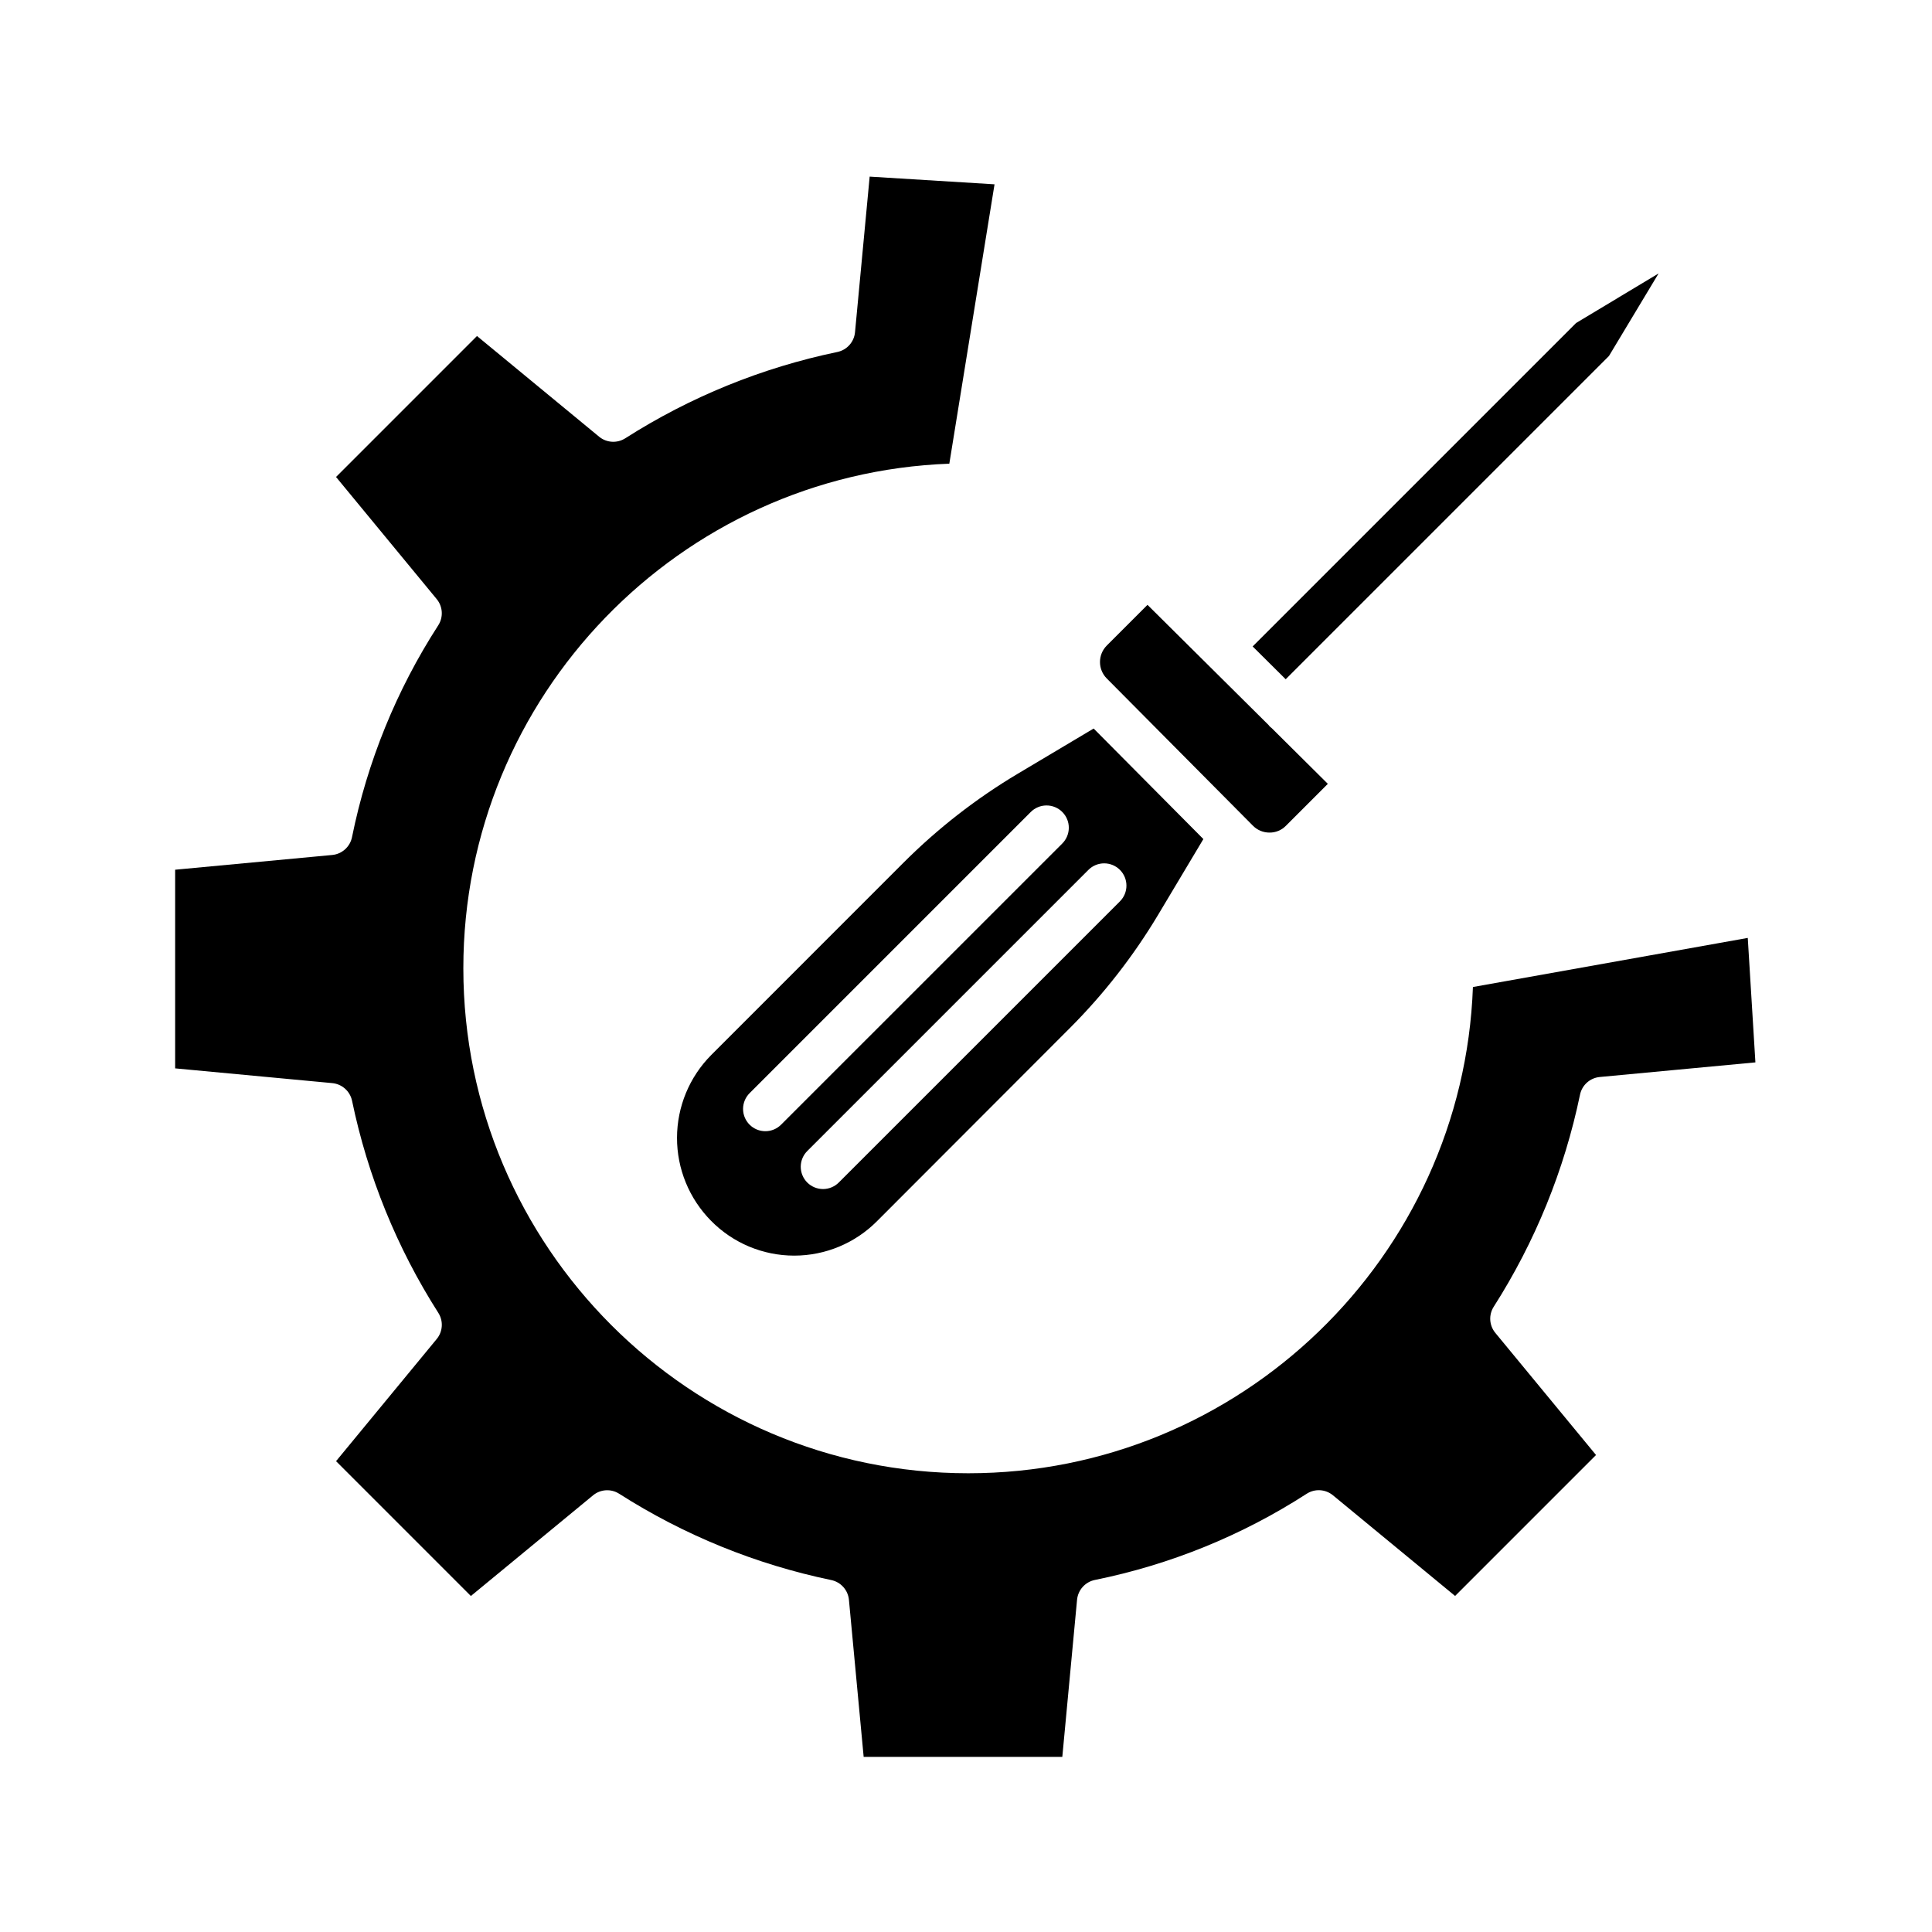 <?xml version="1.0" encoding="UTF-8"?>
<!-- Uploaded to: ICON Repo, www.iconrepo.com, Generator: ICON Repo Mixer Tools -->
<svg fill="#000000" width="800px" height="800px" version="1.1" viewBox="144 144 512 512" xmlns="http://www.w3.org/2000/svg">
 <g>
  <path d="m534.34 405.57c-2.621 71.5-61.605 128.86-133.73 128.86-73.789 0-133.82-60.031-133.82-133.82 0-72.102 57.32-131.07 128.79-133.73l11.98-74.035-33.09-2.039-3.883 41.246c-0.242 2.578-2.141 4.695-4.676 5.227-19.969 4.148-39.016 11.902-56.211 22.875-2.156 1.375-4.953 1.203-6.926-0.422l-32.367-26.684-37.352 37.355 26.68 32.367c1.633 1.98 1.797 4.793 0.402 6.953-11.059 17.125-18.812 36.172-22.855 56.152-0.527 2.551-2.656 4.461-5.25 4.703l-41.617 3.906v52.645l41.625 3.906h-0.004c2.59 0.238 4.719 2.133 5.262 4.676 4.144 19.969 11.895 39.016 22.863 56.211 1.375 2.156 1.203 4.953-0.422 6.926l-26.68 32.375 35.73 35.734 32.375-26.68c1.973-1.629 4.773-1.797 6.926-0.418 17.195 10.973 36.242 18.723 56.215 22.875 2.535 0.535 4.43 2.66 4.672 5.242l3.902 41.609h52.645l3.906-41.617v0.004c0.242-2.598 2.148-4.734 4.703-5.266 19.98-4.039 39.027-11.789 56.156-22.848 2.16-1.391 4.969-1.227 6.953 0.406l32.375 26.68 37.348-37.352-26.688-32.367c-1.629-1.973-1.801-4.769-0.426-6.926 10.973-17.195 18.723-36.238 22.871-56.207 0.527-2.539 2.648-4.434 5.227-4.676l41.25-3.875-2.023-32.984z"/>
  <path d="m476.04 362.82c1.152 1.168 2.727 1.824 4.367 1.824 1.645 0.023 3.227-0.629 4.375-1.809l11.109-11.109-14.883-14.773c-0.168-0.121-0.332-0.254-0.484-0.395-0.141-0.141-0.246-0.301-0.367-0.449l-32.059-31.82-10.789 10.789c-2.394 2.406-2.402 6.297-0.016 8.711z"/>
  <path d="m570.39 238.34 13.156-21.879-21.883 13.152-85.699 85.699 8.758 8.695z"/>
  <path d="m332.49 423.58c-5.797 5.832-9.059 13.715-9.074 21.938-0.02 8.223 3.215 16.117 8.988 21.973 5.797 5.914 13.727 9.25 22.012 9.262h0.062c8.258 0 16.172-3.305 21.98-9.172l51.023-51.09c9.031-9.035 16.914-19.152 23.469-30.117l11.957-20.012-29.078-29.293-20.082 11.961c-11.043 6.582-21.23 14.508-30.32 23.602zm108.3-49.055c2.305 2.305 2.305 6.043 0 8.348l-74.449 74.449v0.004c-1.102 1.129-2.613 1.773-4.191 1.785-1.578 0.008-3.098-0.613-4.215-1.73-1.117-1.117-1.738-2.637-1.73-4.215 0.012-1.578 0.656-3.09 1.789-4.191l74.449-74.449c2.305-2.305 6.043-2.305 8.348 0zm-23.656-15.309c1.105-1.121 2.613-1.758 4.188-1.762 1.574-0.008 3.082 0.613 4.195 1.727 1.113 1.113 1.738 2.625 1.73 4.199-0.008 1.574-0.641 3.082-1.762 4.188l-74.453 74.449c-1.105 1.121-2.609 1.758-4.184 1.762-1.574 0.008-3.086-0.617-4.199-1.73s-1.734-2.625-1.73-4.199c0.008-1.57 0.645-3.078 1.766-4.184z"/>
 </g>
</svg>